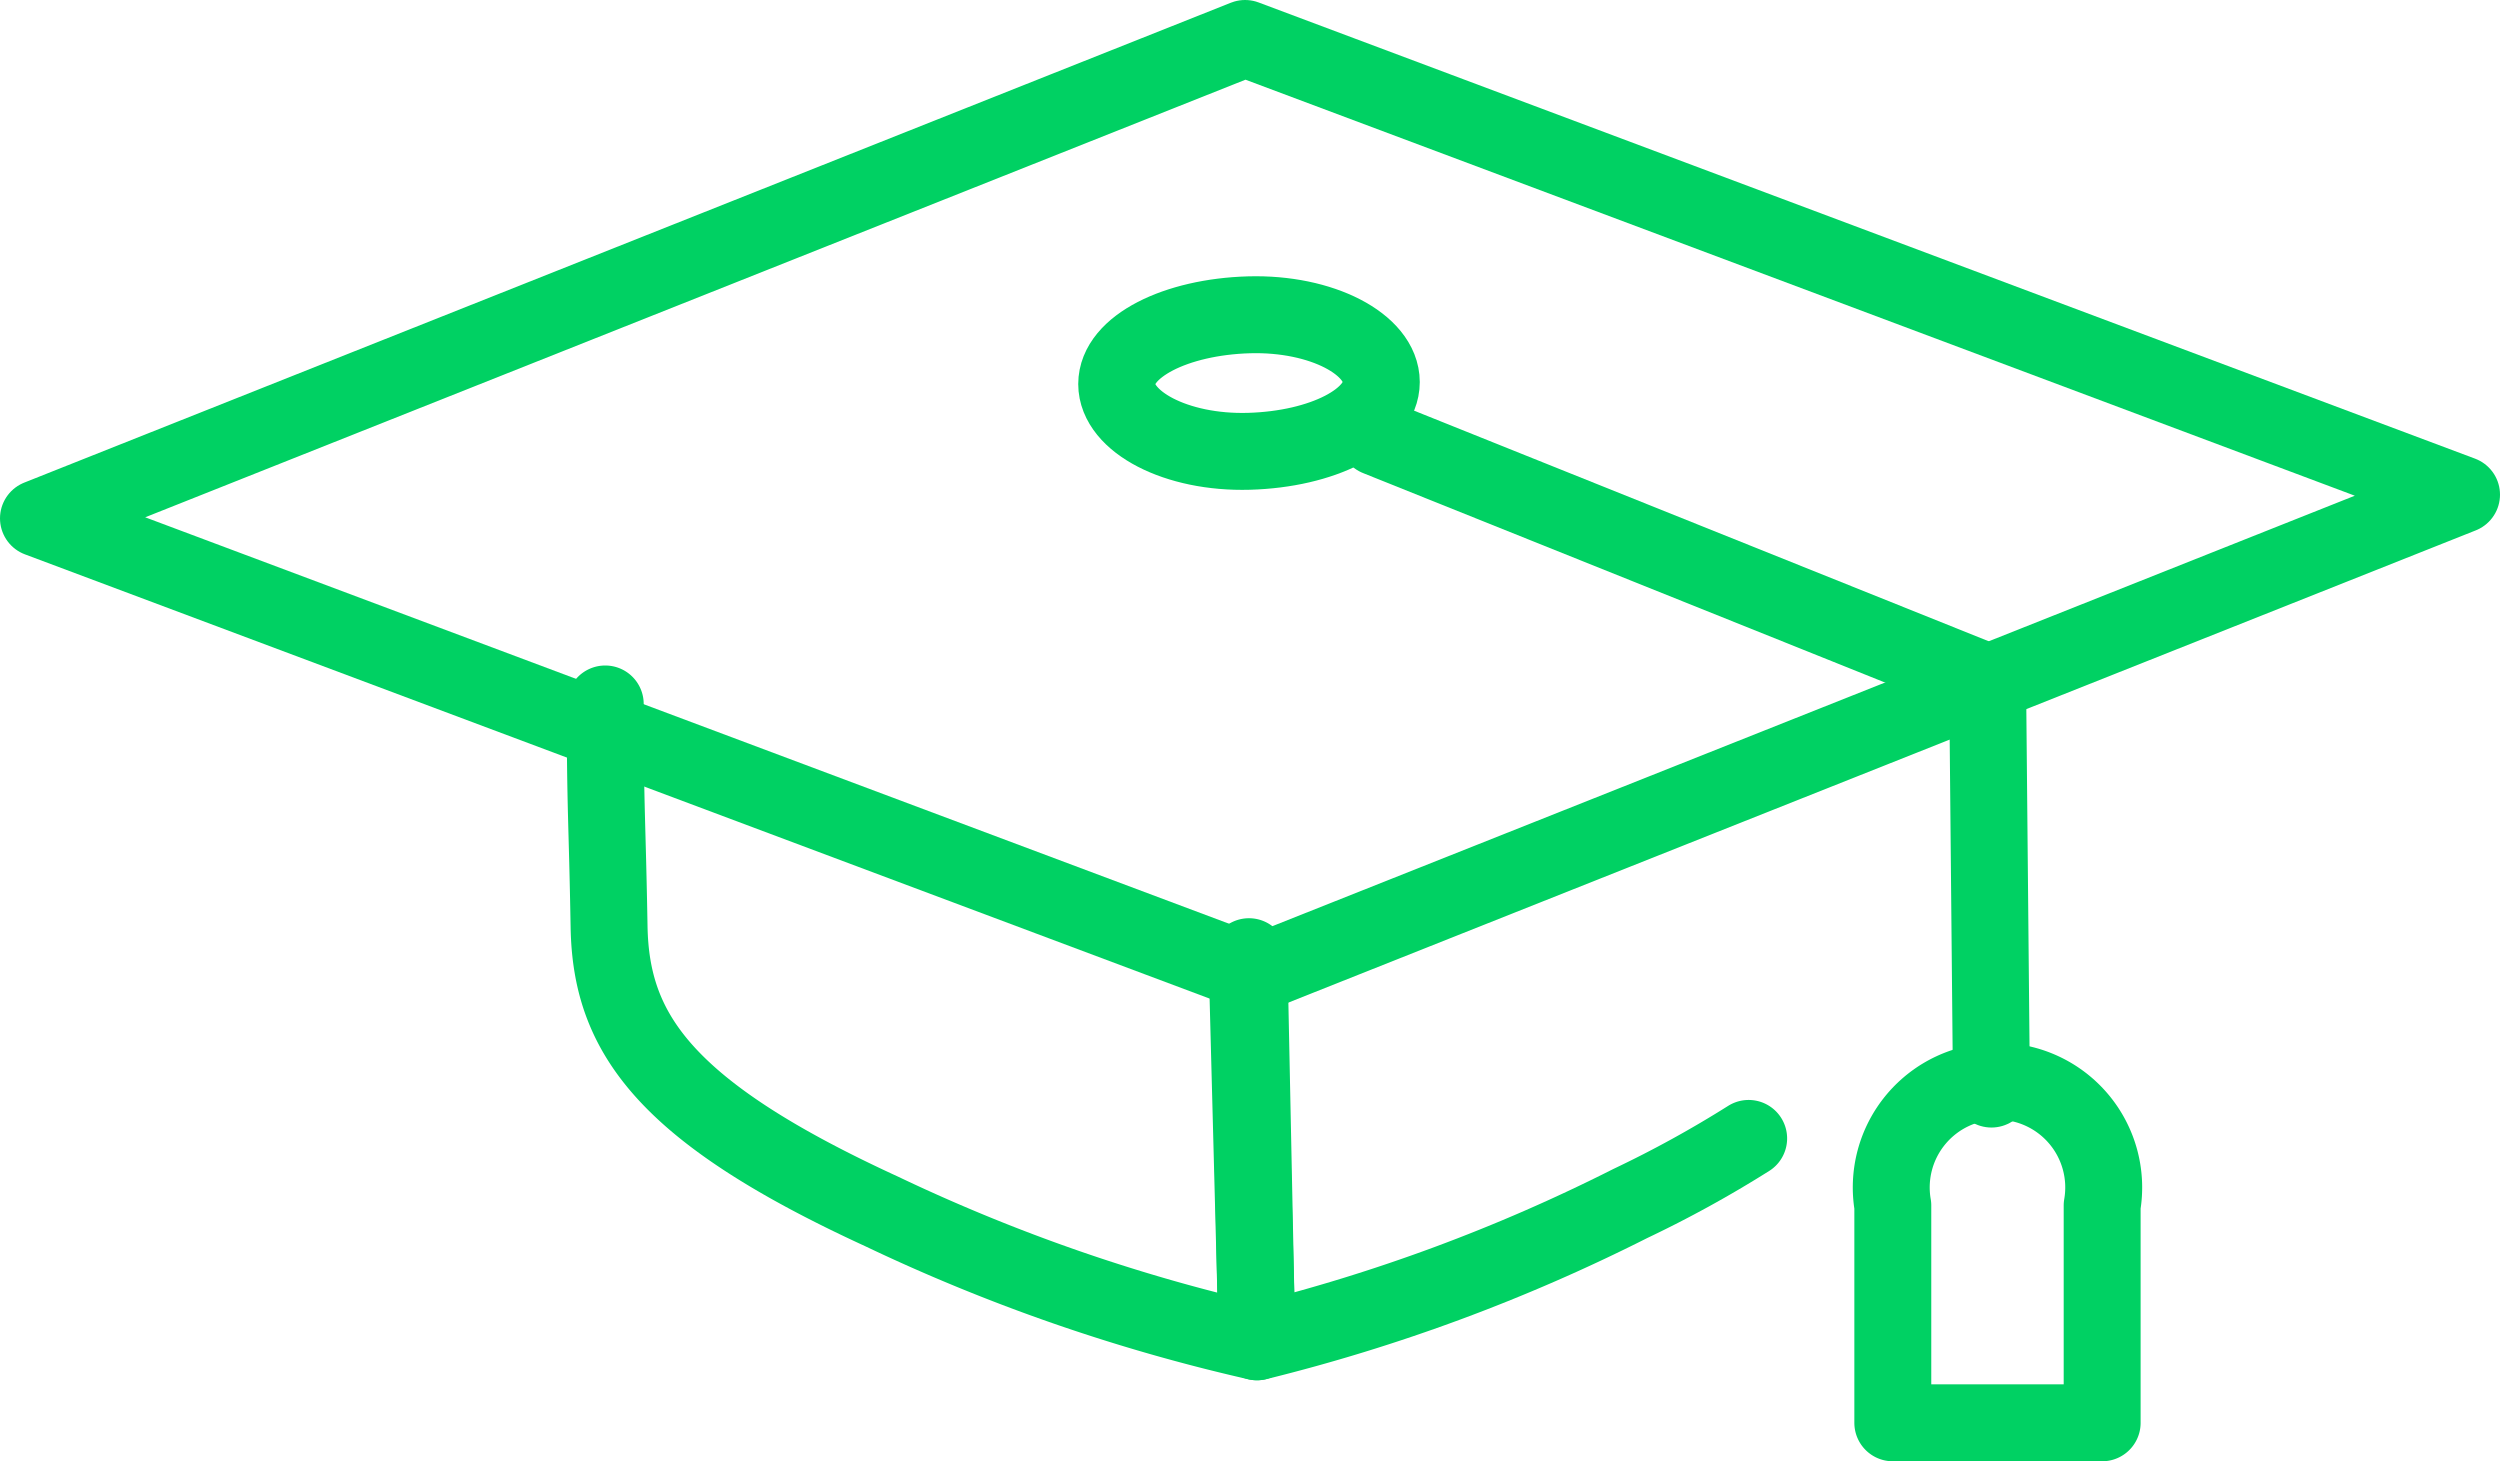 <svg xmlns="http://www.w3.org/2000/svg" width="65" height="37.992"><g data-name="Group 42" fill="none" stroke="#00d163" stroke-linecap="round" stroke-linejoin="round" stroke-miterlimit="10" stroke-width="2"><path data-name="Path 14" d="M15.736 18.303c0 2.773.051 2.978.1 5.8.051 2.721 1.386 4.775 7.086 7.394a46.721 46.721 0 009.756 3.389l-.205-10.012"/><path data-name="Path 15" d="M45.465 29.599a29.569 29.569 0 01-3.081 1.694 45.848 45.848 0 01-9.7 3.594l-.261-9.96"/><path data-name="Path 16" d="M32.628 25.337L1 13.477 32.372 1 64 12.861z"/><path data-name="Path 17" d="M35.812 11.372l15.866 6.367.1 10.577"/><path data-name="Path 18" d="M35.914 9.934c0 .976-1.54 1.746-3.44 1.8s-3.44-.774-3.44-1.749 1.54-1.746 3.44-1.8 3.44.773 3.44 1.749z"/><path data-name="Path 19" d="M54.656 36.993v-5.648a2.762 2.762 0 10-5.443 0v5.648z"/></g></svg>